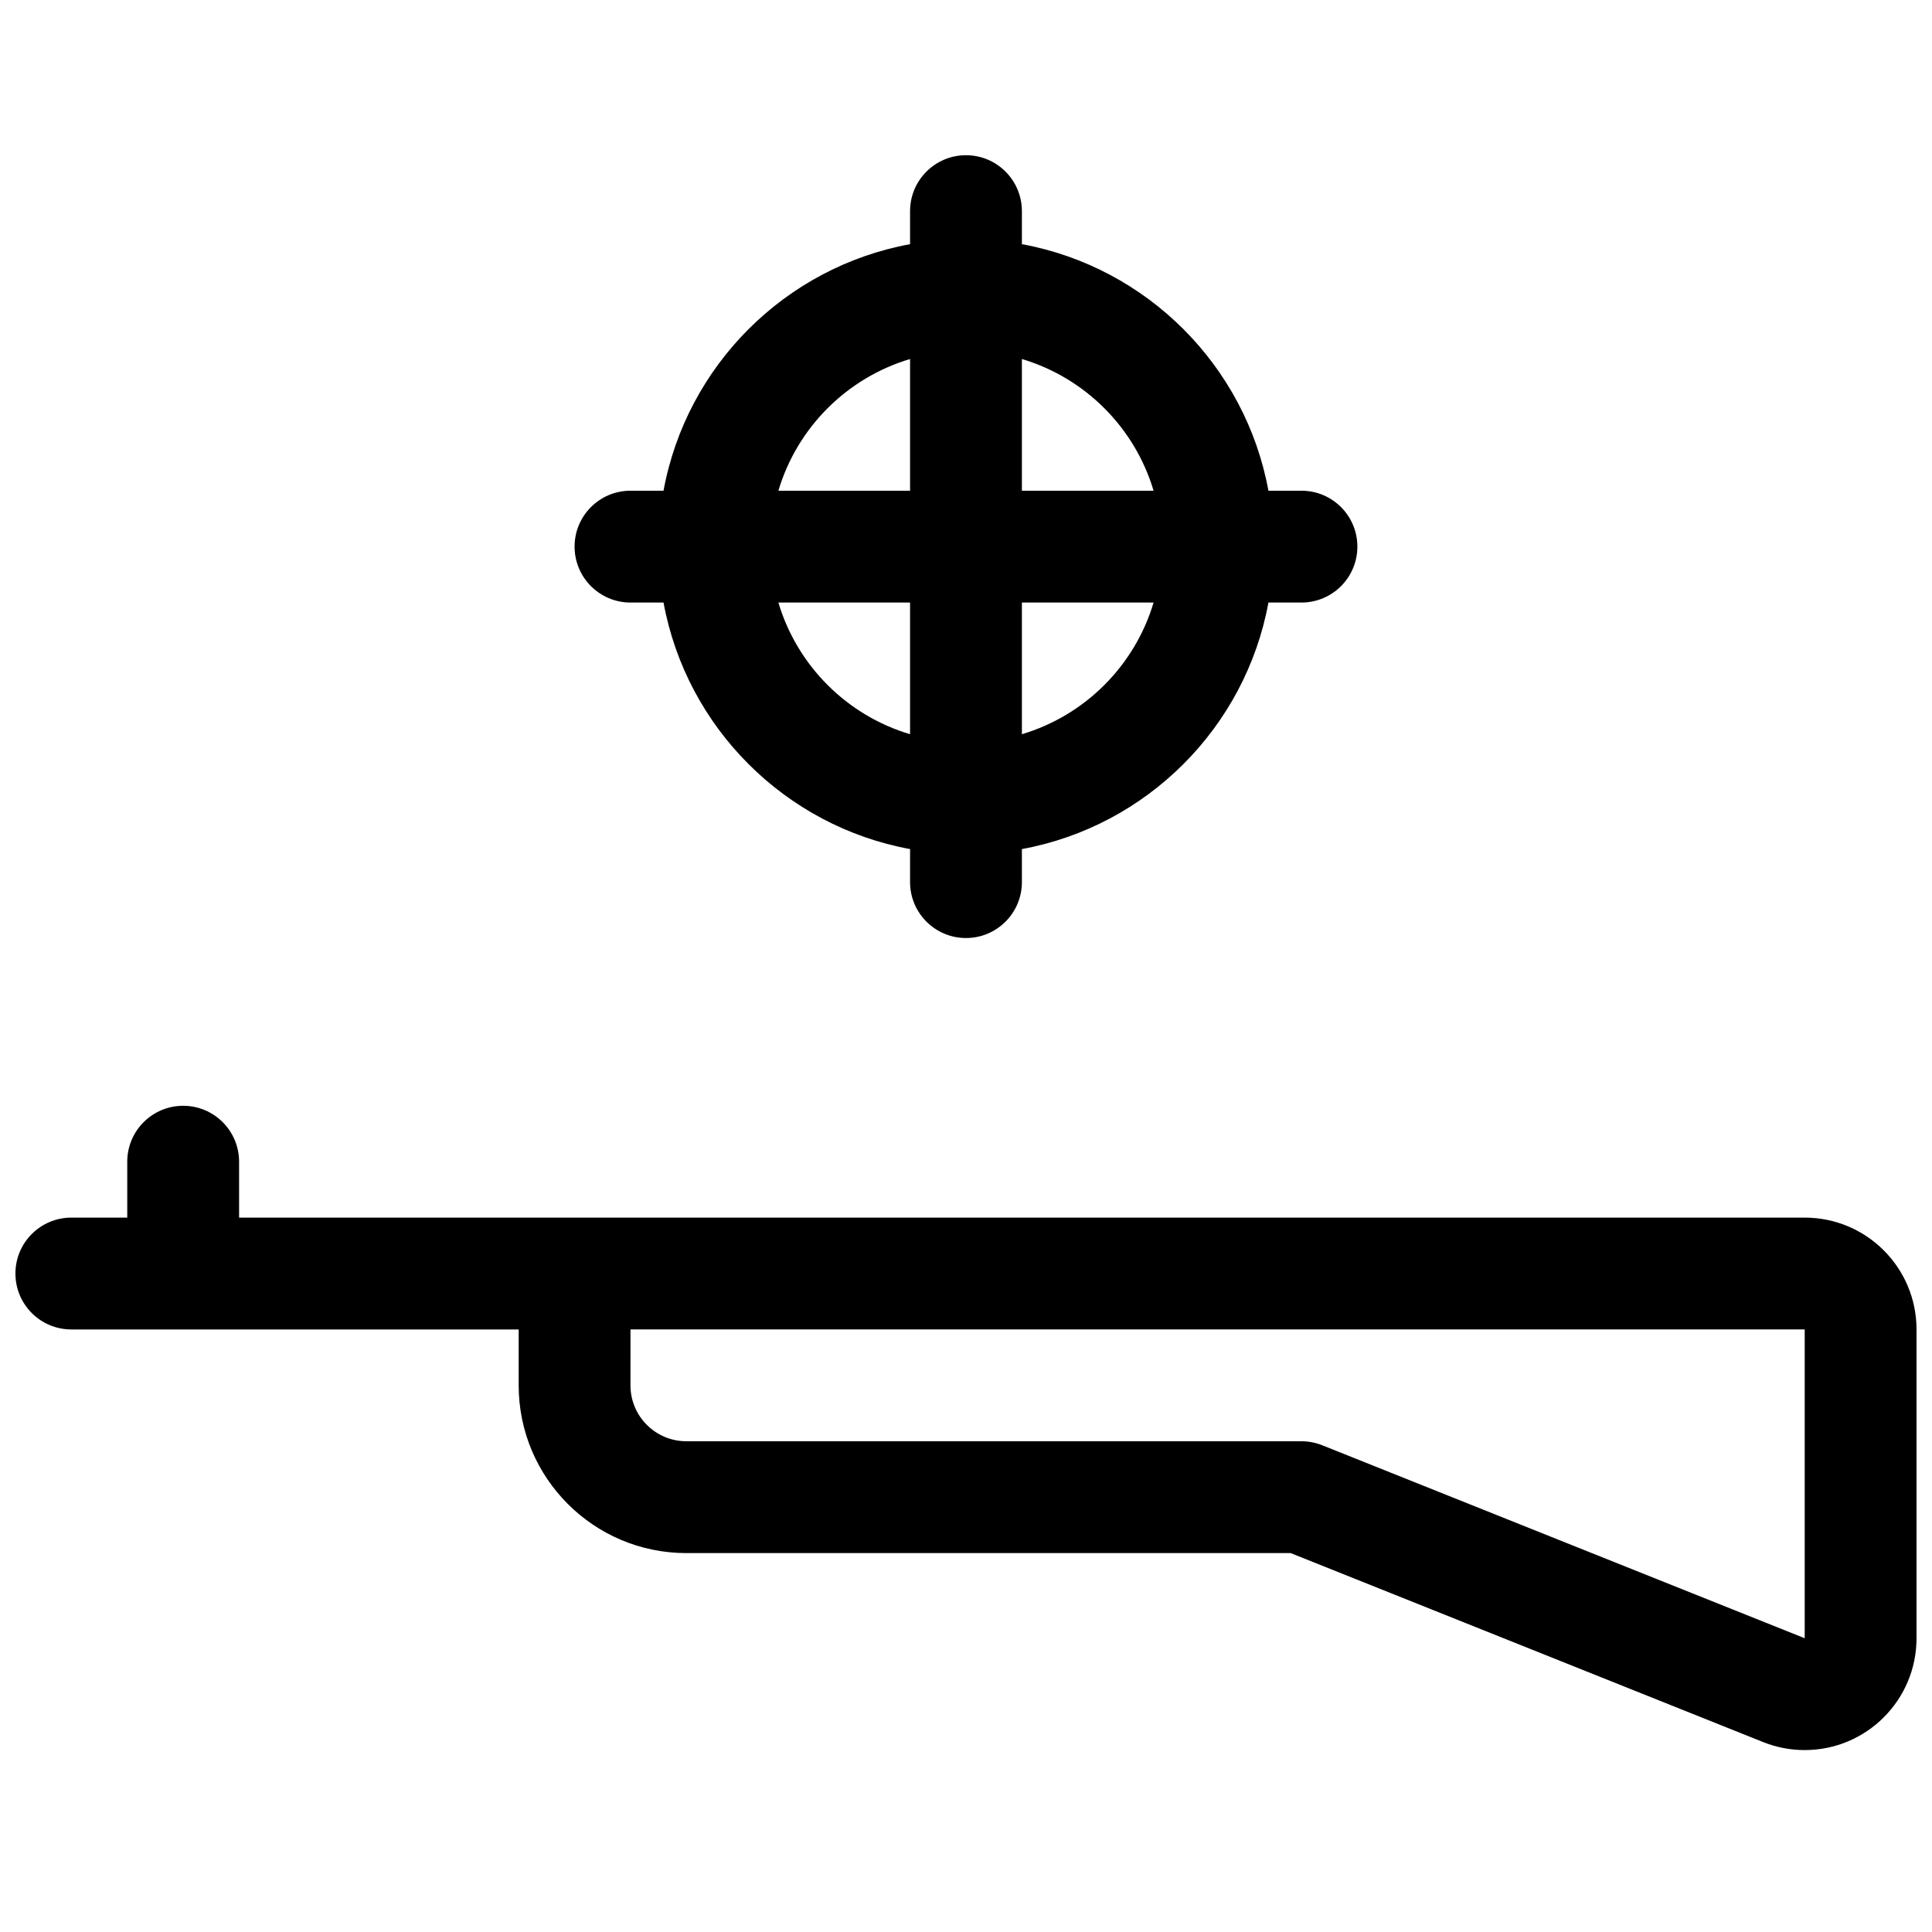 <?xml version="1.0" encoding="UTF-8"?>
<!-- Uploaded to: ICON Repo, www.svgrepo.com, Generator: ICON Repo Mixer Tools -->
<svg width="800px" height="800px" version="1.1" viewBox="144 144 512 512" xmlns="http://www.w3.org/2000/svg">
 <defs>
  <clipPath id="a">
   <path d="m148.09 185h503.81v423h-503.81z"/>
  </clipPath>
 </defs>
 <g clip-path="url(#a)">
  <path d="m319.84 303.68h-8.754c-8.184 0-14.816-6.637-14.816-14.82 0-8.184 6.633-14.816 14.816-14.816h8.754c6.086-33.133 32.207-59.254 65.336-65.336v-8.754c0-8.184 6.637-14.82 14.82-14.82s14.816 6.637 14.816 14.82v8.754c33.129 6.082 59.25 32.203 65.336 65.336h8.754c8.184 0 14.816 6.633 14.816 14.816 0 8.184-6.633 14.82-14.816 14.82h-8.754c-6.086 33.129-32.207 59.25-65.336 65.336v8.754c0 8.184-6.633 14.816-14.816 14.816s-14.82-6.633-14.82-14.816v-8.754c-33.129-6.086-59.25-32.207-65.336-65.336zm30.441 0c4.977 16.727 18.168 29.918 34.895 34.895v-34.895zm0-29.637h34.895v-34.898c-16.727 4.981-29.918 18.168-34.895 34.898zm99.43 0c-4.981-16.73-18.172-29.918-34.898-34.898v34.898zm0 29.637h-34.898v34.895c16.727-4.977 29.918-18.168 34.898-34.895zm-242.35 163h414.9c16.371 0 29.637 13.27 29.637 29.637v81.836c0 16.367-13.266 29.637-29.637 29.637-3.769 0-7.504-0.719-11.004-2.117l-125.21-50.086h-160.14c-24.551 0-44.453-19.902-44.453-44.453v-14.816h-118.55c-8.184 0-14.816-6.637-14.816-14.82s6.633-14.816 14.816-14.816h14.82v-14.82c0-8.184 6.633-14.816 14.816-14.816s14.82 6.633 14.82 14.816zm103.72 44.453c0 8.184 6.637 14.816 14.82 14.816h163c1.887 0 3.754 0.363 5.504 1.062l127.86 51.141v-81.836h-311.18z"/>
 </g>
</svg>